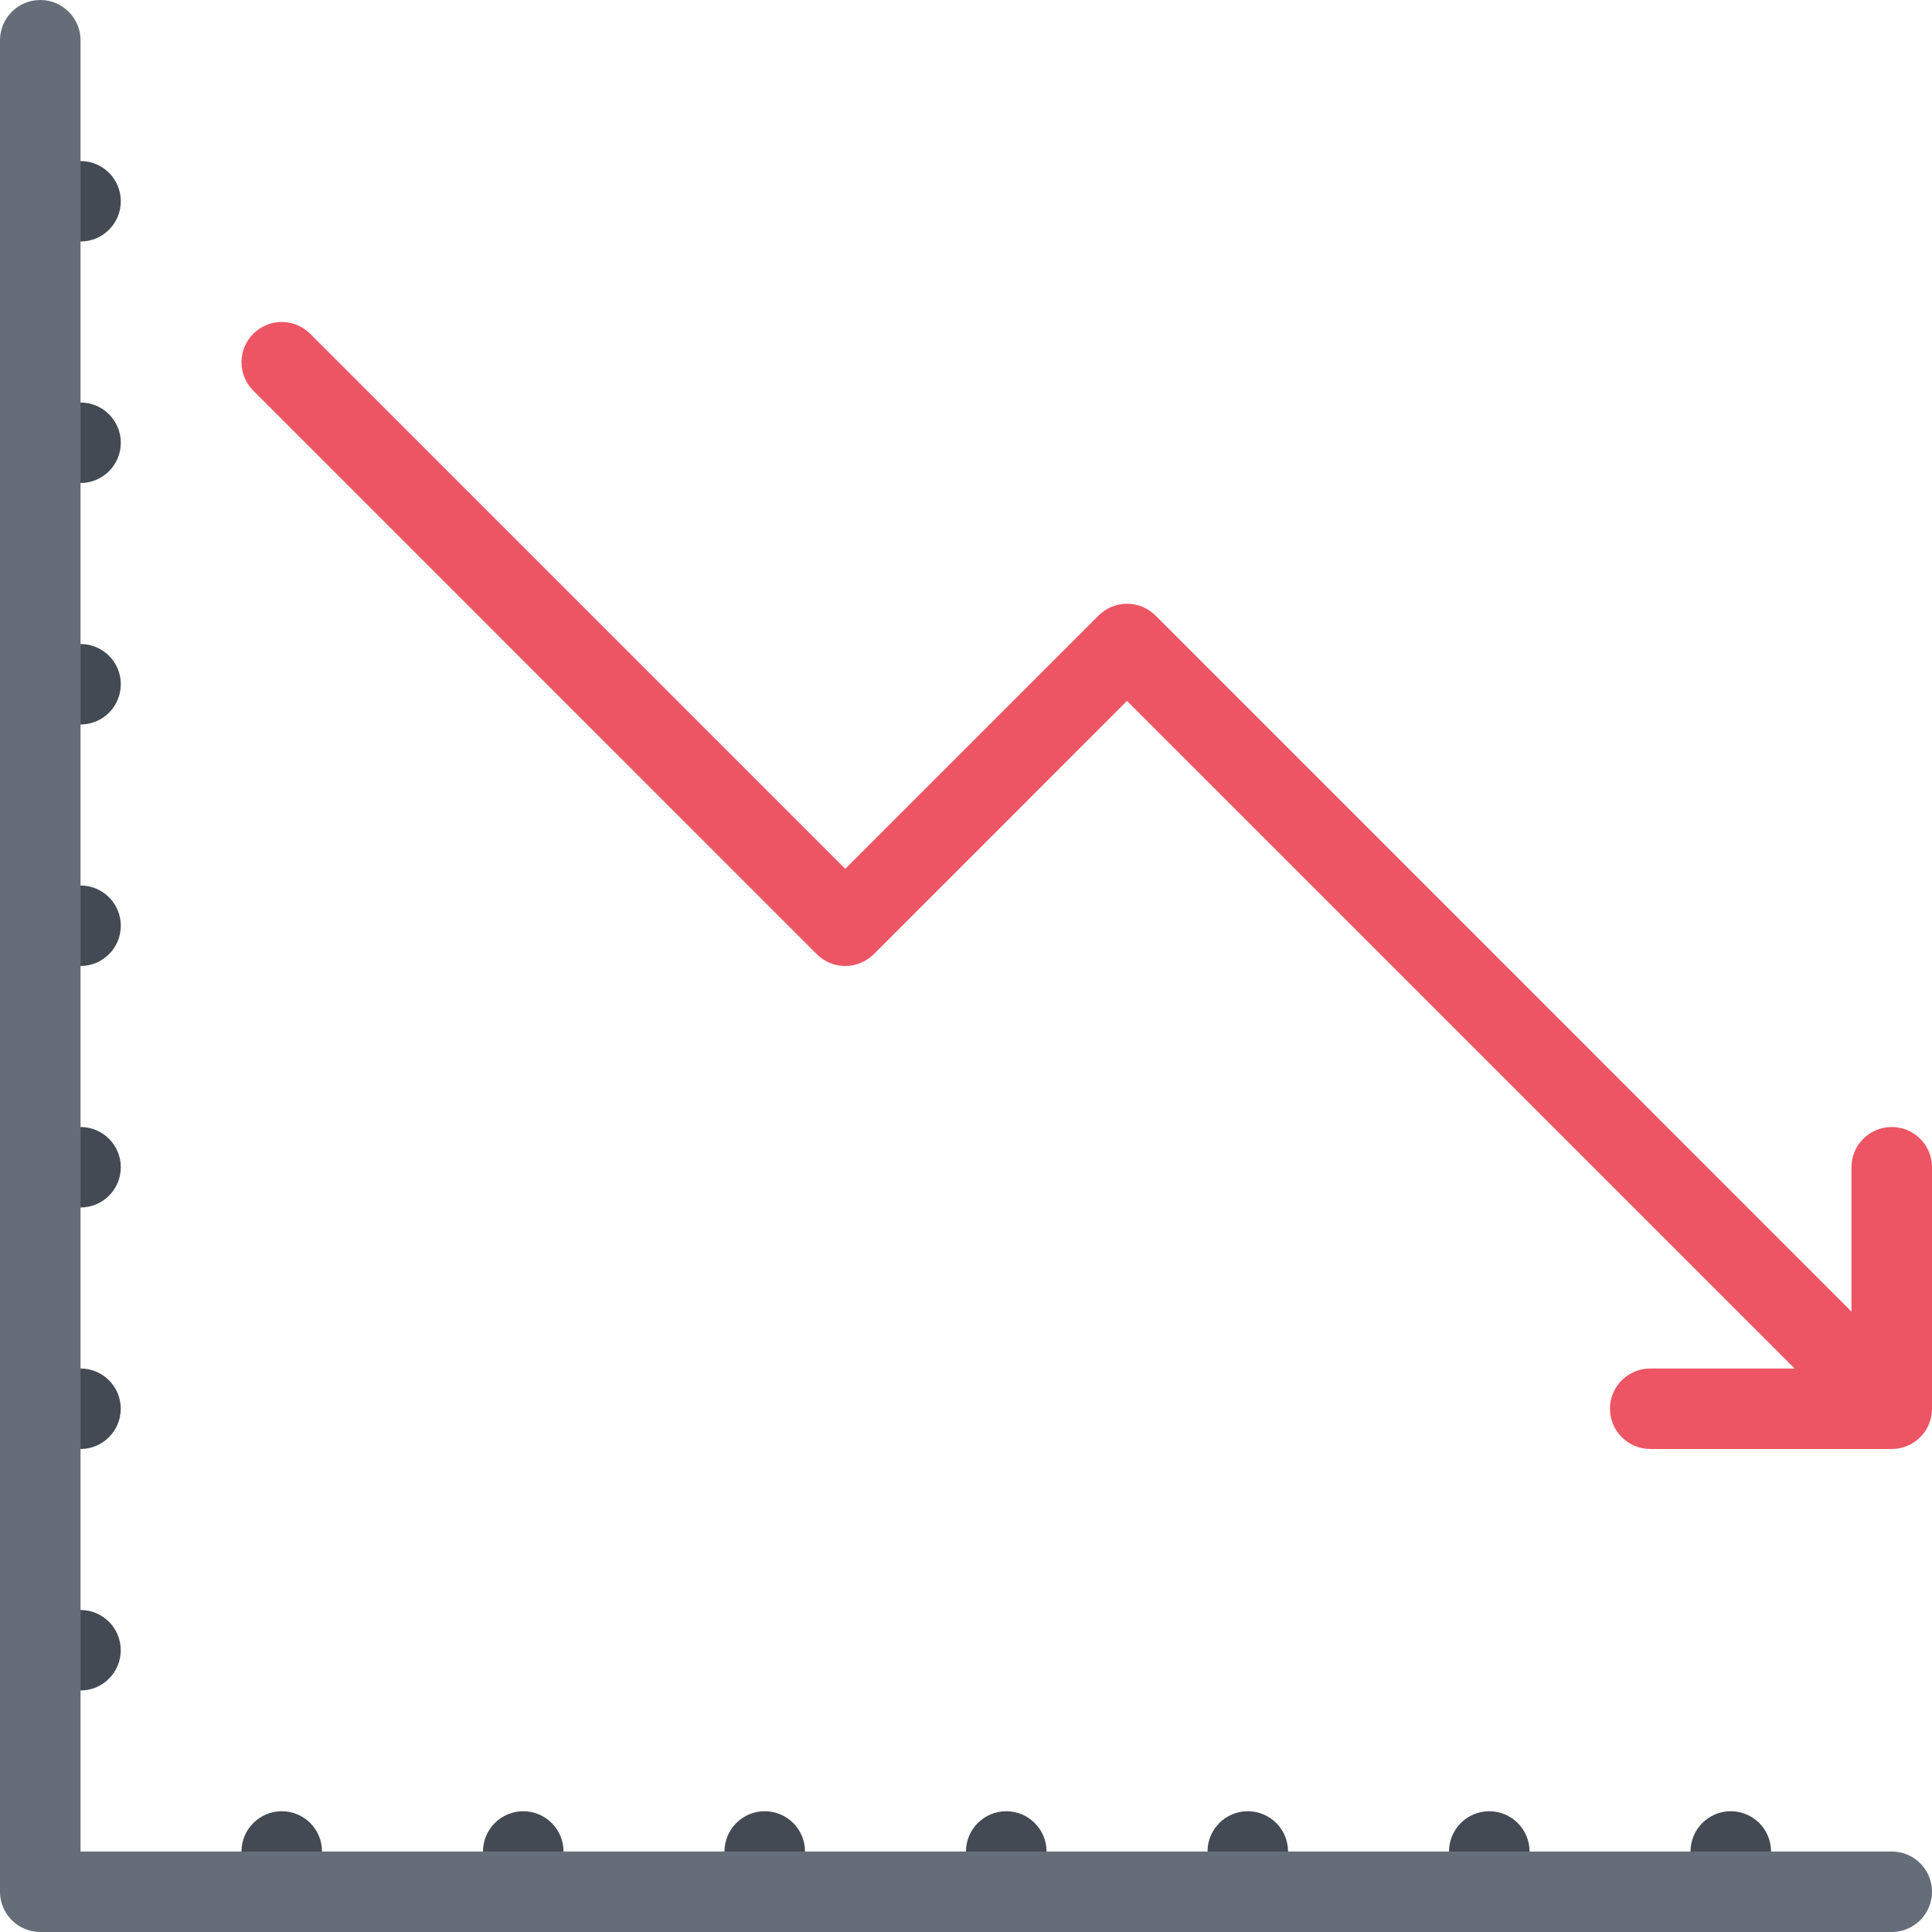 <?xml version="1.0" encoding="iso-8859-1"?>
<!-- Generator: Adobe Illustrator 19.0.0, SVG Export Plug-In . SVG Version: 6.00 Build 0)  -->
<svg version="1.1" id="Layer_1" xmlns="http://www.w3.org/2000/svg" xmlns:xlink="http://www.w3.org/1999/xlink" x="0px" y="0px"
	 viewBox="0 0 511.89 511.89" style="enable-background:new 0 0 511.89 511.89;" xml:space="preserve">
<g>
	<path style="fill:#434A54;" d="M138.64,479.892c-5.89,0-10.67,4.78-10.67,10.67c0,5.889,4.78,10.653,10.67,10.653
		c5.889,0,10.669-4.765,10.669-10.653C149.309,484.673,144.529,479.892,138.64,479.892z"/>
	<path style="fill:#434A54;" d="M202.626,479.892c-5.89,0-10.67,4.78-10.67,10.67c0,5.889,4.78,10.653,10.67,10.653
		c5.889,0,10.669-4.765,10.669-10.653C213.295,484.673,208.514,479.892,202.626,479.892z"/>
	<path style="fill:#434A54;" d="M266.611,479.892c-5.889,0-10.67,4.78-10.67,10.67c0,5.889,4.781,10.653,10.67,10.653
		c5.896,0,10.678-4.765,10.678-10.653C277.289,484.673,272.507,479.892,266.611,479.892z"/>
	<path style="fill:#434A54;" d="M330.589,479.892c-5.874,0-10.653,4.78-10.653,10.67c0,5.889,4.779,10.653,10.653,10.653
		c5.905,0,10.685-4.765,10.685-10.653C341.273,484.673,336.494,479.892,330.589,479.892z"/>
	<path style="fill:#434A54;" d="M394.574,479.892c-5.873,0-10.654,4.78-10.654,10.67c0,5.889,4.781,10.653,10.654,10.653
		c5.904,0,10.686-4.765,10.686-10.653C405.259,484.673,400.478,479.892,394.574,479.892z"/>
	<path style="fill:#434A54;" d="M458.559,479.892c-5.874,0-10.653,4.78-10.653,10.67c0,5.889,4.779,10.653,10.653,10.653
		c5.905,0,10.685-4.765,10.685-10.653C469.244,484.673,464.465,479.892,458.559,479.892z"/>
	<path style="fill:#434A54;" d="M74.655,479.892c-5.89,0-10.67,4.78-10.67,10.67c0,5.889,4.78,10.653,10.67,10.653
		c5.889,0,10.669-4.765,10.669-10.653C85.324,484.673,80.544,479.892,74.655,479.892z"/>
	<path style="fill:#434A54;" d="M21.339,106.65c-5.889,0-10.669,4.764-10.669,10.653s4.78,10.67,10.669,10.67
		c5.89,0,10.67-4.78,10.67-10.67S27.228,106.65,21.339,106.65z"/>
	<path style="fill:#434A54;" d="M21.339,170.635c-5.889,0-10.669,4.764-10.669,10.653s4.78,10.67,10.669,10.67
		c5.89,0,10.67-4.78,10.67-10.67S27.228,170.635,21.339,170.635z"/>
	<path style="fill:#434A54;" d="M21.339,234.621c-5.889,0-10.669,4.764-10.669,10.653s4.78,10.67,10.669,10.67
		c5.89,0,10.67-4.78,10.67-10.67S27.228,234.621,21.339,234.621z"/>
	<path style="fill:#434A54;" d="M21.339,298.605c-5.889,0-10.669,4.766-10.669,10.654s4.78,10.67,10.669,10.67
		c5.89,0,10.67-4.781,10.67-10.67S27.228,298.605,21.339,298.605z"/>
	<path style="fill:#434A54;" d="M21.339,362.59c-5.889,0-10.669,4.765-10.669,10.654s4.78,10.67,10.669,10.67
		c5.89,0,10.654-4.78,10.654-10.67S27.228,362.59,21.339,362.59z"/>
	<path style="fill:#434A54;" d="M21.339,426.577c-5.889,0-10.669,4.764-10.669,10.653s4.78,10.67,10.669,10.67
		c5.89,0,10.654-4.78,10.654-10.67S27.228,426.577,21.339,426.577z"/>
	<path style="fill:#434A54;" d="M21.339,42.665c-5.889,0-10.669,4.764-10.669,10.653s4.78,10.67,10.669,10.67
		c5.89,0,10.67-4.78,10.67-10.67S27.228,42.665,21.339,42.665z"/>
</g>
<path style="fill:#656D78;" d="M501.237,490.563H21.339V10.672c0-5.89-4.78-10.669-10.669-10.669C4.78,0.003,0,4.782,0,10.672
	v490.544c0,5.89,4.78,10.67,10.67,10.67h490.567c5.874,0,10.653-4.78,10.653-10.67S507.111,490.563,501.237,490.563z"/>
<path style="fill:#ED5564;" d="M511.89,309.259c0-5.889-4.779-10.654-10.653-10.654c-5.905,0-10.685,4.766-10.685,10.654
	c0,0.016,0,0.016,0,0.031v38.21L306.156,163.09c-1.937-1.921-4.592-3.124-7.561-3.124c-2.937,0-5.592,1.203-7.529,3.124
	l-67.117,67.11L82.2,88.451c-1.922-1.938-4.593-3.14-7.545-3.14c-5.89,0-10.67,4.779-10.67,10.669c0,2.952,1.203,5.608,3.14,7.545
	l149.278,149.294c1.938,1.922,4.608,3.125,7.546,3.125c2.952,0,5.623-1.203,7.561-3.125l67.086-67.109l176.897,176.881h-38.241
	c-5.904,0-10.686,4.765-10.686,10.654s4.781,10.67,10.686,10.67h63.985l0,0c5.874,0,10.653-4.78,10.653-10.67l0,0V309.259
	L511.89,309.259z"/>
<g>
</g>
<g>
</g>
<g>
</g>
<g>
</g>
<g>
</g>
<g>
</g>
<g>
</g>
<g>
</g>
<g>
</g>
<g>
</g>
<g>
</g>
<g>
</g>
<g>
</g>
<g>
</g>
<g>
</g>
</svg>

